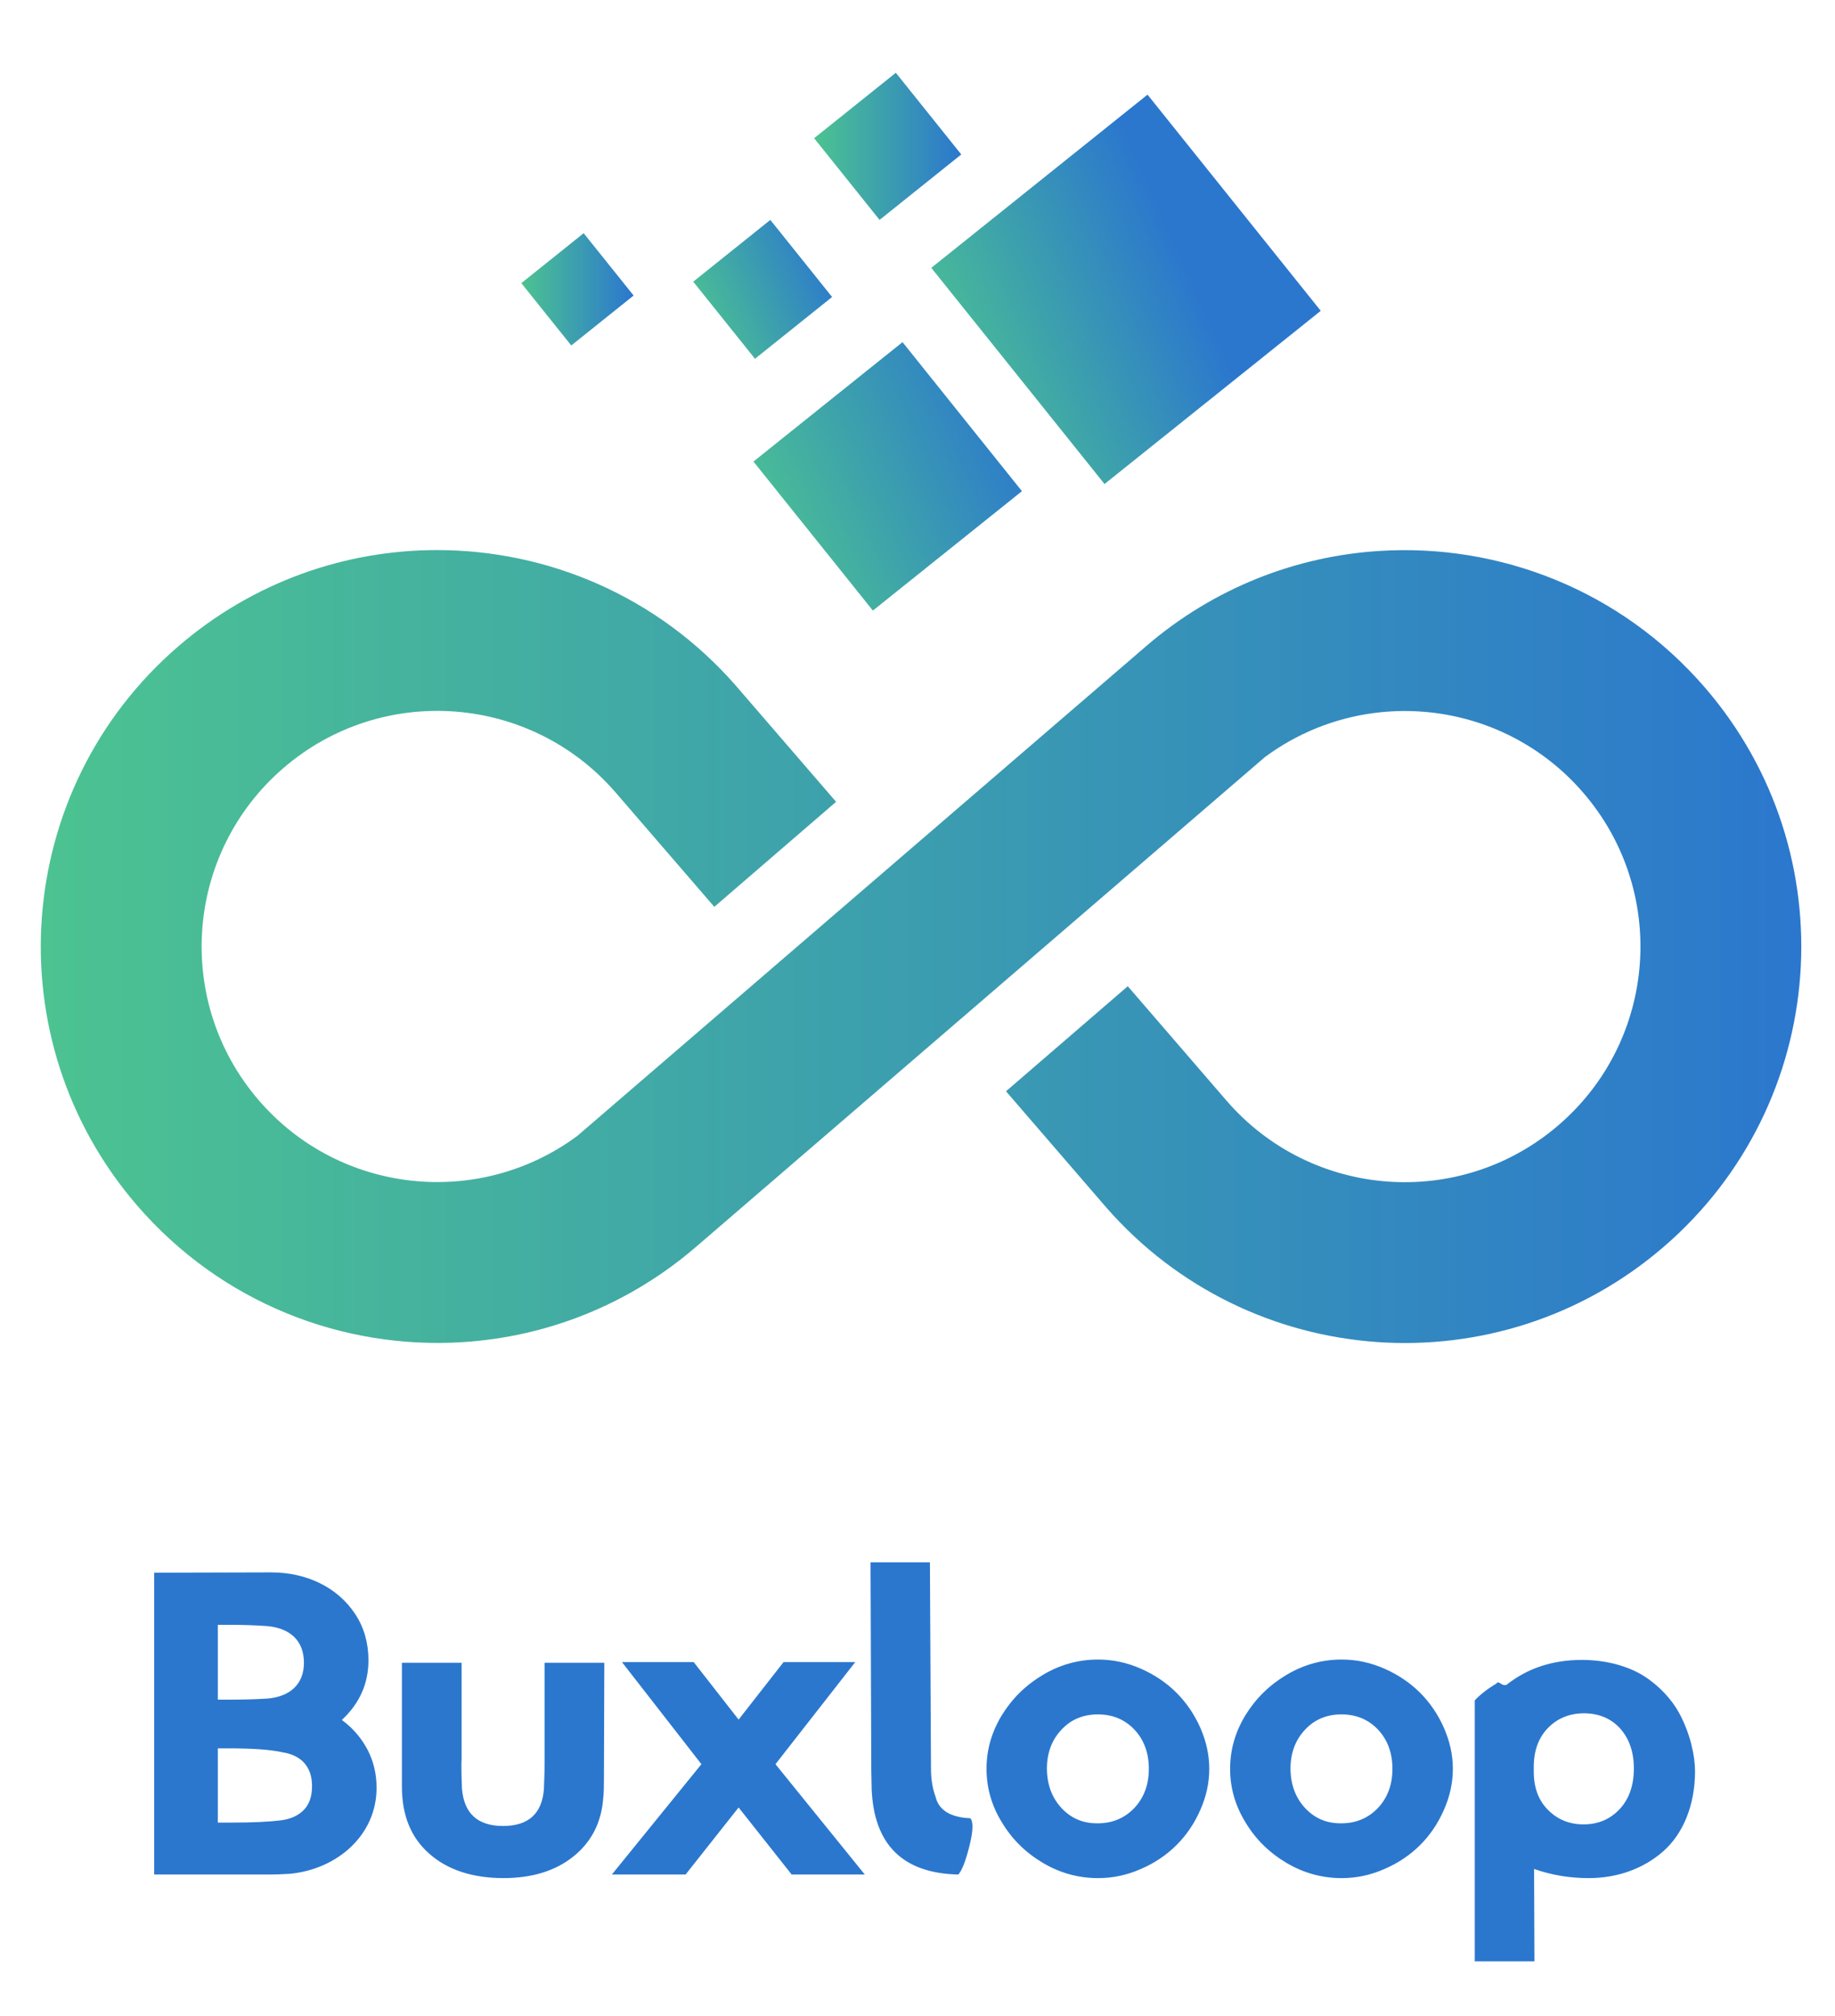 <svg xml:space="preserve" viewBox="256 71.68 765.952 841.728" version="1.1" xmlns:xlink="http://www.w3.org/1999/xlink" xmlns="http://www.w3.org/2000/svg" style="max-height: 500px" width="765.952" height="841.728">
<desc>Created with Fabric.js 5.3.0</desc>
<defs>
</defs>
<g id="background-logo" transform="matrix(1 0 0 1 640 512)">
<rect height="1024" width="1280" ry="0" rx="0" y="-512" x="-640" paint-order="stroke" style="stroke: none; stroke-width: 0; stroke-dasharray: none; stroke-linecap: butt; stroke-dashoffset: 0; stroke-linejoin: miter; stroke-miterlimit: 4; fill: rgb(255,255,255); fill-opacity: 0; fill-rule: nonzero; opacity: 1;"/>
</g>
<g id="text-logo" transform="matrix(1.921 0 0 1.921 641.94 807.201)">
<g paint-order="stroke" style="">
		<g id="text-logo-path-0" transform="matrix(1 0 0 1 0 0)">
<path stroke-linecap="round" d="M 4.57 0 L 29.61 0 C 30.66 0 32.15 -0.04 34.06 -0.16 C 44.34 -1.13 52.97 -8.59 52.89 -18.95 C 52.89 -21.88 52.23 -24.61 50.94 -27.11 C 49.61 -29.65 47.73 -31.84 45.35 -33.59 C 49.22 -37.19 51.13 -41.52 51.13 -46.56 C 51.13 -50.27 50.2 -53.63 48.28 -56.56 C 44.45 -62.42 37.7 -65.66 30 -65.66 L 4.57 -65.59 Z M 21.76 -11.29 L 18.4 -11.29 L 18.4 -27.42 L 20.63 -27.42 C 25.94 -27.42 29.88 -27.15 32.46 -26.56 C 36.48 -25.94 38.87 -23.48 38.87 -19.22 C 38.87 -16.99 38.28 -15.27 37.11 -14.06 C 35.9 -12.81 34.22 -12.03 31.99 -11.76 C 29.38 -11.45 25.94 -11.29 21.76 -11.29 Z M 21.6 -38.01 L 18.4 -38.01 L 18.4 -54.26 L 21.6 -54.26 C 23.91 -54.26 26.45 -54.18 29.22 -53.98 C 34.06 -53.52 37.11 -50.86 37.11 -46.02 C 37.11 -41.29 34.02 -38.67 29.22 -38.24 C 26.84 -38.09 24.3 -38.01 21.6 -38.01 Z M 58.4 -19.1 C 58.4 -12.89 60.35 -8.05 64.3 -4.57 C 68.24 -1.05 73.59 0.74 80.39 0.78 C 86.68 0.78 91.76 -0.78 95.7 -3.95 C 99.61 -7.11 101.76 -11.33 102.15 -16.64 C 102.27 -17.62 102.3 -19.1 102.3 -21.13 L 102.38 -46.02 L 89.41 -46.02 L 89.41 -25.04 C 89.41 -23.44 89.38 -21.29 89.26 -18.63 C 88.87 -13.24 85.9 -10.55 80.39 -10.55 C 74.88 -10.55 71.91 -13.24 71.45 -18.63 C 71.37 -20.43 71.33 -21.99 71.33 -23.28 C 71.33 -23.95 71.33 -24.53 71.37 -25.04 L 71.37 -46.02 L 58.4 -46.02 Z M 104.02 0 L 120.04 0 L 131.56 -14.57 L 143.09 0 L 158.98 0 L 139.57 -23.98 L 156.91 -46.17 L 141.33 -46.17 L 131.56 -33.67 L 121.8 -46.17 L 106.21 -46.17 L 123.48 -23.98 Z M 160.23 -67.85 L 160.39 -22.73 C 160.39 -21.91 160.47 -19.3 160.47 -18.55 C 160.98 -6.48 167.23 -0.27 179.3 0 C 180.12 -0.9 180.9 -2.97 181.72 -6.21 C 182.15 -7.97 182.38 -9.34 182.38 -10.39 C 182.38 -11.25 182.23 -11.88 181.91 -12.23 C 177.58 -12.42 175.04 -13.98 174.34 -16.95 C 173.67 -18.79 173.36 -20.82 173.36 -23.05 L 173.13 -67.85 Z M 188.75 -11.37 L 188.75 -11.37 C 190.94 -7.7 193.91 -4.77 197.66 -2.54 C 201.41 -0.31 205.43 0.78 209.69 0.78 C 212.89 0.78 215.98 0.12 218.98 -1.21 C 221.99 -2.5 224.57 -4.26 226.72 -6.41 C 228.87 -8.55 230.59 -11.09 231.88 -14.02 C 233.16 -16.91 233.83 -19.88 233.83 -22.97 C 233.83 -26.02 233.16 -28.98 231.88 -31.91 C 230.59 -34.8 228.87 -37.34 226.72 -39.49 C 224.57 -41.64 221.99 -43.4 218.98 -44.73 C 215.98 -46.05 212.89 -46.72 209.69 -46.72 C 205.43 -46.72 201.45 -45.63 197.7 -43.4 C 193.95 -41.17 190.98 -38.24 188.75 -34.61 C 186.52 -30.94 185.43 -27.07 185.43 -22.97 C 185.43 -18.87 186.52 -15 188.75 -11.37 Z M 198.55 -22.97 C 198.55 -26.41 199.61 -29.26 201.72 -31.48 C 203.79 -33.71 206.45 -34.8 209.61 -34.8 C 212.81 -34.8 215.47 -33.71 217.58 -31.48 C 219.65 -29.26 220.7 -26.41 220.7 -22.97 C 220.7 -19.53 219.65 -16.72 217.58 -14.49 C 215.47 -12.27 212.81 -11.13 209.61 -11.13 L 209.41 -11.13 C 206.33 -11.13 203.79 -12.23 201.72 -14.45 C 199.65 -16.68 198.59 -19.53 198.55 -22.97 Z M 241.68 -11.37 L 241.68 -11.37 C 243.87 -7.7 246.84 -4.77 250.59 -2.54 C 254.34 -0.31 258.36 0.78 262.62 0.78 C 265.82 0.78 268.91 0.12 271.91 -1.21 C 274.92 -2.5 277.5 -4.26 279.65 -6.41 C 281.8 -8.55 283.52 -11.09 284.8 -14.02 C 286.09 -16.91 286.76 -19.88 286.76 -22.97 C 286.76 -26.02 286.09 -28.98 284.8 -31.91 C 283.52 -34.8 281.8 -37.34 279.65 -39.49 C 277.5 -41.64 274.92 -43.4 271.91 -44.73 C 268.91 -46.05 265.82 -46.72 262.62 -46.72 C 258.36 -46.72 254.38 -45.63 250.63 -43.4 C 246.88 -41.17 243.91 -38.24 241.68 -34.61 C 239.45 -30.94 238.36 -27.07 238.36 -22.97 C 238.36 -18.87 239.45 -15 241.68 -11.37 Z M 251.48 -22.97 C 251.48 -26.41 252.54 -29.26 254.65 -31.48 C 256.72 -33.71 259.38 -34.8 262.54 -34.8 C 265.74 -34.8 268.4 -33.71 270.51 -31.48 C 272.58 -29.26 273.63 -26.41 273.63 -22.97 C 273.63 -19.53 272.58 -16.72 270.51 -14.49 C 268.4 -12.27 265.74 -11.13 262.54 -11.13 L 262.34 -11.13 C 259.26 -11.13 256.72 -12.23 254.65 -14.45 C 252.58 -16.68 251.52 -19.53 251.48 -22.97 Z M 291.52 -37.85 L 291.52 18.87 L 304.49 18.87 L 304.41 -1.21 C 308.2 0.12 312.15 0.78 316.25 0.78 C 322.5 0.78 328.13 -1.25 332.42 -5 C 336.72 -8.75 339.38 -14.96 339.38 -22.46 C 339.38 -25.7 338.4 -30.55 335.9 -35.16 C 334.26 -38.13 331.52 -41.09 328.24 -43.16 C 324.96 -45.23 320.16 -46.64 314.8 -46.64 C 308.44 -46.64 302.97 -44.84 298.4 -41.21 C 297.27 -40.9 296.72 -42.3 296.25 -41.52 C 294.34 -40.39 292.73 -39.14 291.52 -37.85 Z M 304.34 -22.38 L 304.34 -23.36 C 304.34 -26.88 305.35 -29.69 307.38 -31.8 C 309.41 -33.91 311.99 -35 315.16 -35.04 C 318.44 -35.04 321.09 -33.95 323.09 -31.76 C 325.08 -29.53 326.09 -26.64 326.09 -23.05 C 326.09 -19.41 325.08 -16.48 323.05 -14.26 C 320.98 -12.03 318.36 -10.9 315.16 -10.9 C 312.07 -10.9 309.49 -11.95 307.42 -14.06 C 305.35 -16.13 304.34 -18.91 304.34 -22.38 Z" transform="translate(-171.975, 24.49)" paint-order="stroke" style="stroke: none; stroke-width: 0; stroke-dasharray: none; stroke-linecap: butt; stroke-dashoffset: 0; stroke-linejoin: miter; stroke-miterlimit: 4; fill: rgb(43,119,206); fill-rule: nonzero; opacity: 1;"/>
</g>
</g>
</g>
<g id="logo-logo" transform="matrix(2.248 0 0 2.248 640.455 367.213)">
<g paint-order="stroke" style="">
		<g transform="matrix(0.452 0 0 -0.452 -6.192 -43)">
<linearGradient y2="79.659" x2="110.298" y1="30.638" x1="0" gradientTransform="matrix(1 0 0 1 431.154 539.976)" gradientUnits="userSpaceOnUse" id="SVGID_21247">
<stop style="stop-color:rgb(76,195,145);stop-opacity: 1" offset="0%"/>
<stop style="stop-color:rgb(43,119,206);stop-opacity: 1" offset="100%"/>
</linearGradient>
<path stroke-linecap="round" d="M 431.154 601.213 L 480.214 539.976 L 541.452 589.036 L 492.392 650.273 z" transform="translate(-486.303, -595.125)" paint-order="stroke" style="stroke: none; stroke-width: 1; stroke-dasharray: none; stroke-linecap: butt; stroke-dashoffset: 0; stroke-linejoin: miter; stroke-miterlimit: 4; fill: url(#SVGID_21247); fill-rule: evenodd; opacity: 1;"/>
</g>
		<g transform="matrix(0.452 0 0 -0.452 -6.192 -104.289)">
<linearGradient y2="30.225" x2="60.448" y1="30.225" x1="0" gradientTransform="matrix(1 0 0 1 456.079 700.484)" gradientUnits="userSpaceOnUse" id="SVGID_21248">
<stop style="stop-color:rgb(76,195,145);stop-opacity: 1" offset="0%"/>
<stop style="stop-color:rgb(43,119,206);stop-opacity: 1" offset="100%"/>
</linearGradient>
<path stroke-linecap="round" d="M 516.527 727.372 L 489.64 760.934 L 456.079 734.046 L 482.966 700.484 z" transform="translate(-486.303, -730.709)" paint-order="stroke" style="stroke: none; stroke-width: 1; stroke-dasharray: none; stroke-linecap: butt; stroke-dashoffset: 0; stroke-linejoin: miter; stroke-miterlimit: 4; fill: url(#SVGID_21248); fill-rule: evenodd; opacity: 1;"/>
</g>
		<g transform="matrix(0.452 0 0 -0.452 38.062 -77.732)">
<linearGradient y2="115.545" x2="159.984" y1="44.44" x1="0" gradientTransform="matrix(1 0 0 1 504.21 591.967)" gradientUnits="userSpaceOnUse" id="SVGID_21249">
<stop style="stop-color:rgb(76,195,145);stop-opacity: 1" offset="1%"/>
<stop style="stop-color:rgb(43,119,206);stop-opacity: 1" offset="65%"/>
</linearGradient>
<path stroke-linecap="round" d="M 575.371 591.967 L 664.194 663.128 L 593.033 751.952 L 504.21 680.791 z" transform="translate(-584.202, -671.959)" paint-order="stroke" style="stroke: none; stroke-width: 1; stroke-dasharray: none; stroke-linecap: butt; stroke-dashoffset: 0; stroke-linejoin: miter; stroke-miterlimit: 4; fill: url(#SVGID_21249); fill-rule: evenodd; opacity: 1;"/>
</g>
		<g transform="matrix(0.452 0 0 -0.452 -29.409 -77.732)">
<linearGradient y2="41.203" x2="57.05" y1="15.847" x1="0" gradientTransform="matrix(1 0 0 1 406.417 643.434)" gradientUnits="userSpaceOnUse" id="SVGID_21250">
<stop style="stop-color:rgb(76,195,145);stop-opacity: 1" offset="0%"/>
<stop style="stop-color:rgb(43,119,206);stop-opacity: 1" offset="100%"/>
</linearGradient>
<path stroke-linecap="round" d="M 463.467 668.811 L 438.091 700.484 L 406.417 675.108 L 431.793 643.434 z" transform="translate(-434.942, -671.959)" paint-order="stroke" style="stroke: none; stroke-width: 1; stroke-dasharray: none; stroke-linecap: butt; stroke-dashoffset: 0; stroke-linejoin: miter; stroke-miterlimit: 4; fill: url(#SVGID_21250); fill-rule: evenodd; opacity: 1;"/>
</g>
		<g transform="matrix(0.452 0 0 -0.452 -63.796 -77.732)">
<linearGradient y2="23.063" x2="46.127" y1="23.063" x1="0" gradientTransform="matrix(1 0 0 1 335.805 648.896)" gradientUnits="userSpaceOnUse" id="SVGID_21251">
<stop style="stop-color:rgb(76,195,145);stop-opacity: 1" offset="0%"/>
<stop style="stop-color:rgb(43,119,206);stop-opacity: 1" offset="100%"/>
</linearGradient>
<path stroke-linecap="round" d="M 381.932 669.413 L 361.415 695.022 L 335.805 674.505 L 356.322 648.896 z" transform="translate(-358.869, -671.959)" paint-order="stroke" style="stroke: none; stroke-width: 1; stroke-dasharray: none; stroke-linecap: butt; stroke-dashoffset: 0; stroke-linejoin: miter; stroke-miterlimit: 4; fill: url(#SVGID_21251); fill-rule: evenodd; opacity: 1;"/>
</g>
		<g transform="matrix(0.452 0 0 -0.452 0 44.317)">
<linearGradient y2="162.895" x2="723.219" y1="162.895" x1="0" gradientTransform="matrix(1 0 0 1 138.391 239.066)" gradientUnits="userSpaceOnUse" id="SVGID_1271_21252">
<stop style="stop-color:rgb(76,195,145);stop-opacity: 1" offset="0%"/>
<stop style="stop-color:rgb(43,119,206);stop-opacity: 1" offset="100%"/>
</linearGradient>
<path stroke-linecap="round" d="M 194.875 525.299 C 126.748 466.52 119.196 363.689 177.954 295.586 L 177.954 295.586 C 212.563 255.474 262.486 236.326 311.608 239.419 L 311.608 239.419 C 345.843 241.56 379.678 254.516 407.667 278.666 L 407.667 278.666 L 641.213 479.767 C 681.552 509.644 738.696 503.8 772.021 465.175 L 772.021 465.175 C 806.951 424.689 802.449 363.577 761.963 328.648 L 761.963 328.648 C 721.503 293.737 660.367 298.219 625.436 338.704 L 625.436 338.704 L 584.927 385.657 L 534.902 342.496 L 575.412 295.543 C 575.629 295.287 575.861 295.042 576.074 294.775 L 576.074 294.775 C 634.951 227.383 737.278 220.085 805.125 278.622 L 805.125 278.622 C 873.252 337.401 880.804 440.231 822.046 508.335 L 822.046 508.335 C 787.438 548.448 737.514 567.595 688.392 564.503 L 688.392 564.503 C 654.157 562.362 620.323 549.406 592.333 525.256 L 592.333 525.256 L 358.788 324.154 C 318.448 294.278 261.305 300.122 227.979 338.747 L 227.979 338.747 C 193.049 379.232 197.55 440.345 238.036 475.276 L 238.036 475.276 C 278.497 510.184 339.633 505.703 374.563 465.218 L 374.563 465.218 L 415.074 418.264 L 465.098 461.425 L 424.588 508.379 C 424.371 508.635 424.139 508.88 423.925 509.146 L 423.925 509.146 C 391.752 545.973 346.603 564.855 301.197 564.856 L 301.197 564.856 C 263.51 564.856 225.648 551.849 194.875 525.299" transform="translate(-500, -401.961)" paint-order="stroke" style="stroke: none; stroke-width: 1; stroke-dasharray: none; stroke-linecap: butt; stroke-dashoffset: 0; stroke-linejoin: miter; stroke-miterlimit: 4; fill: url(#SVGID_1271_21252); fill-rule: nonzero; opacity: 1;"/>
</g>
</g>
</g>
</svg>